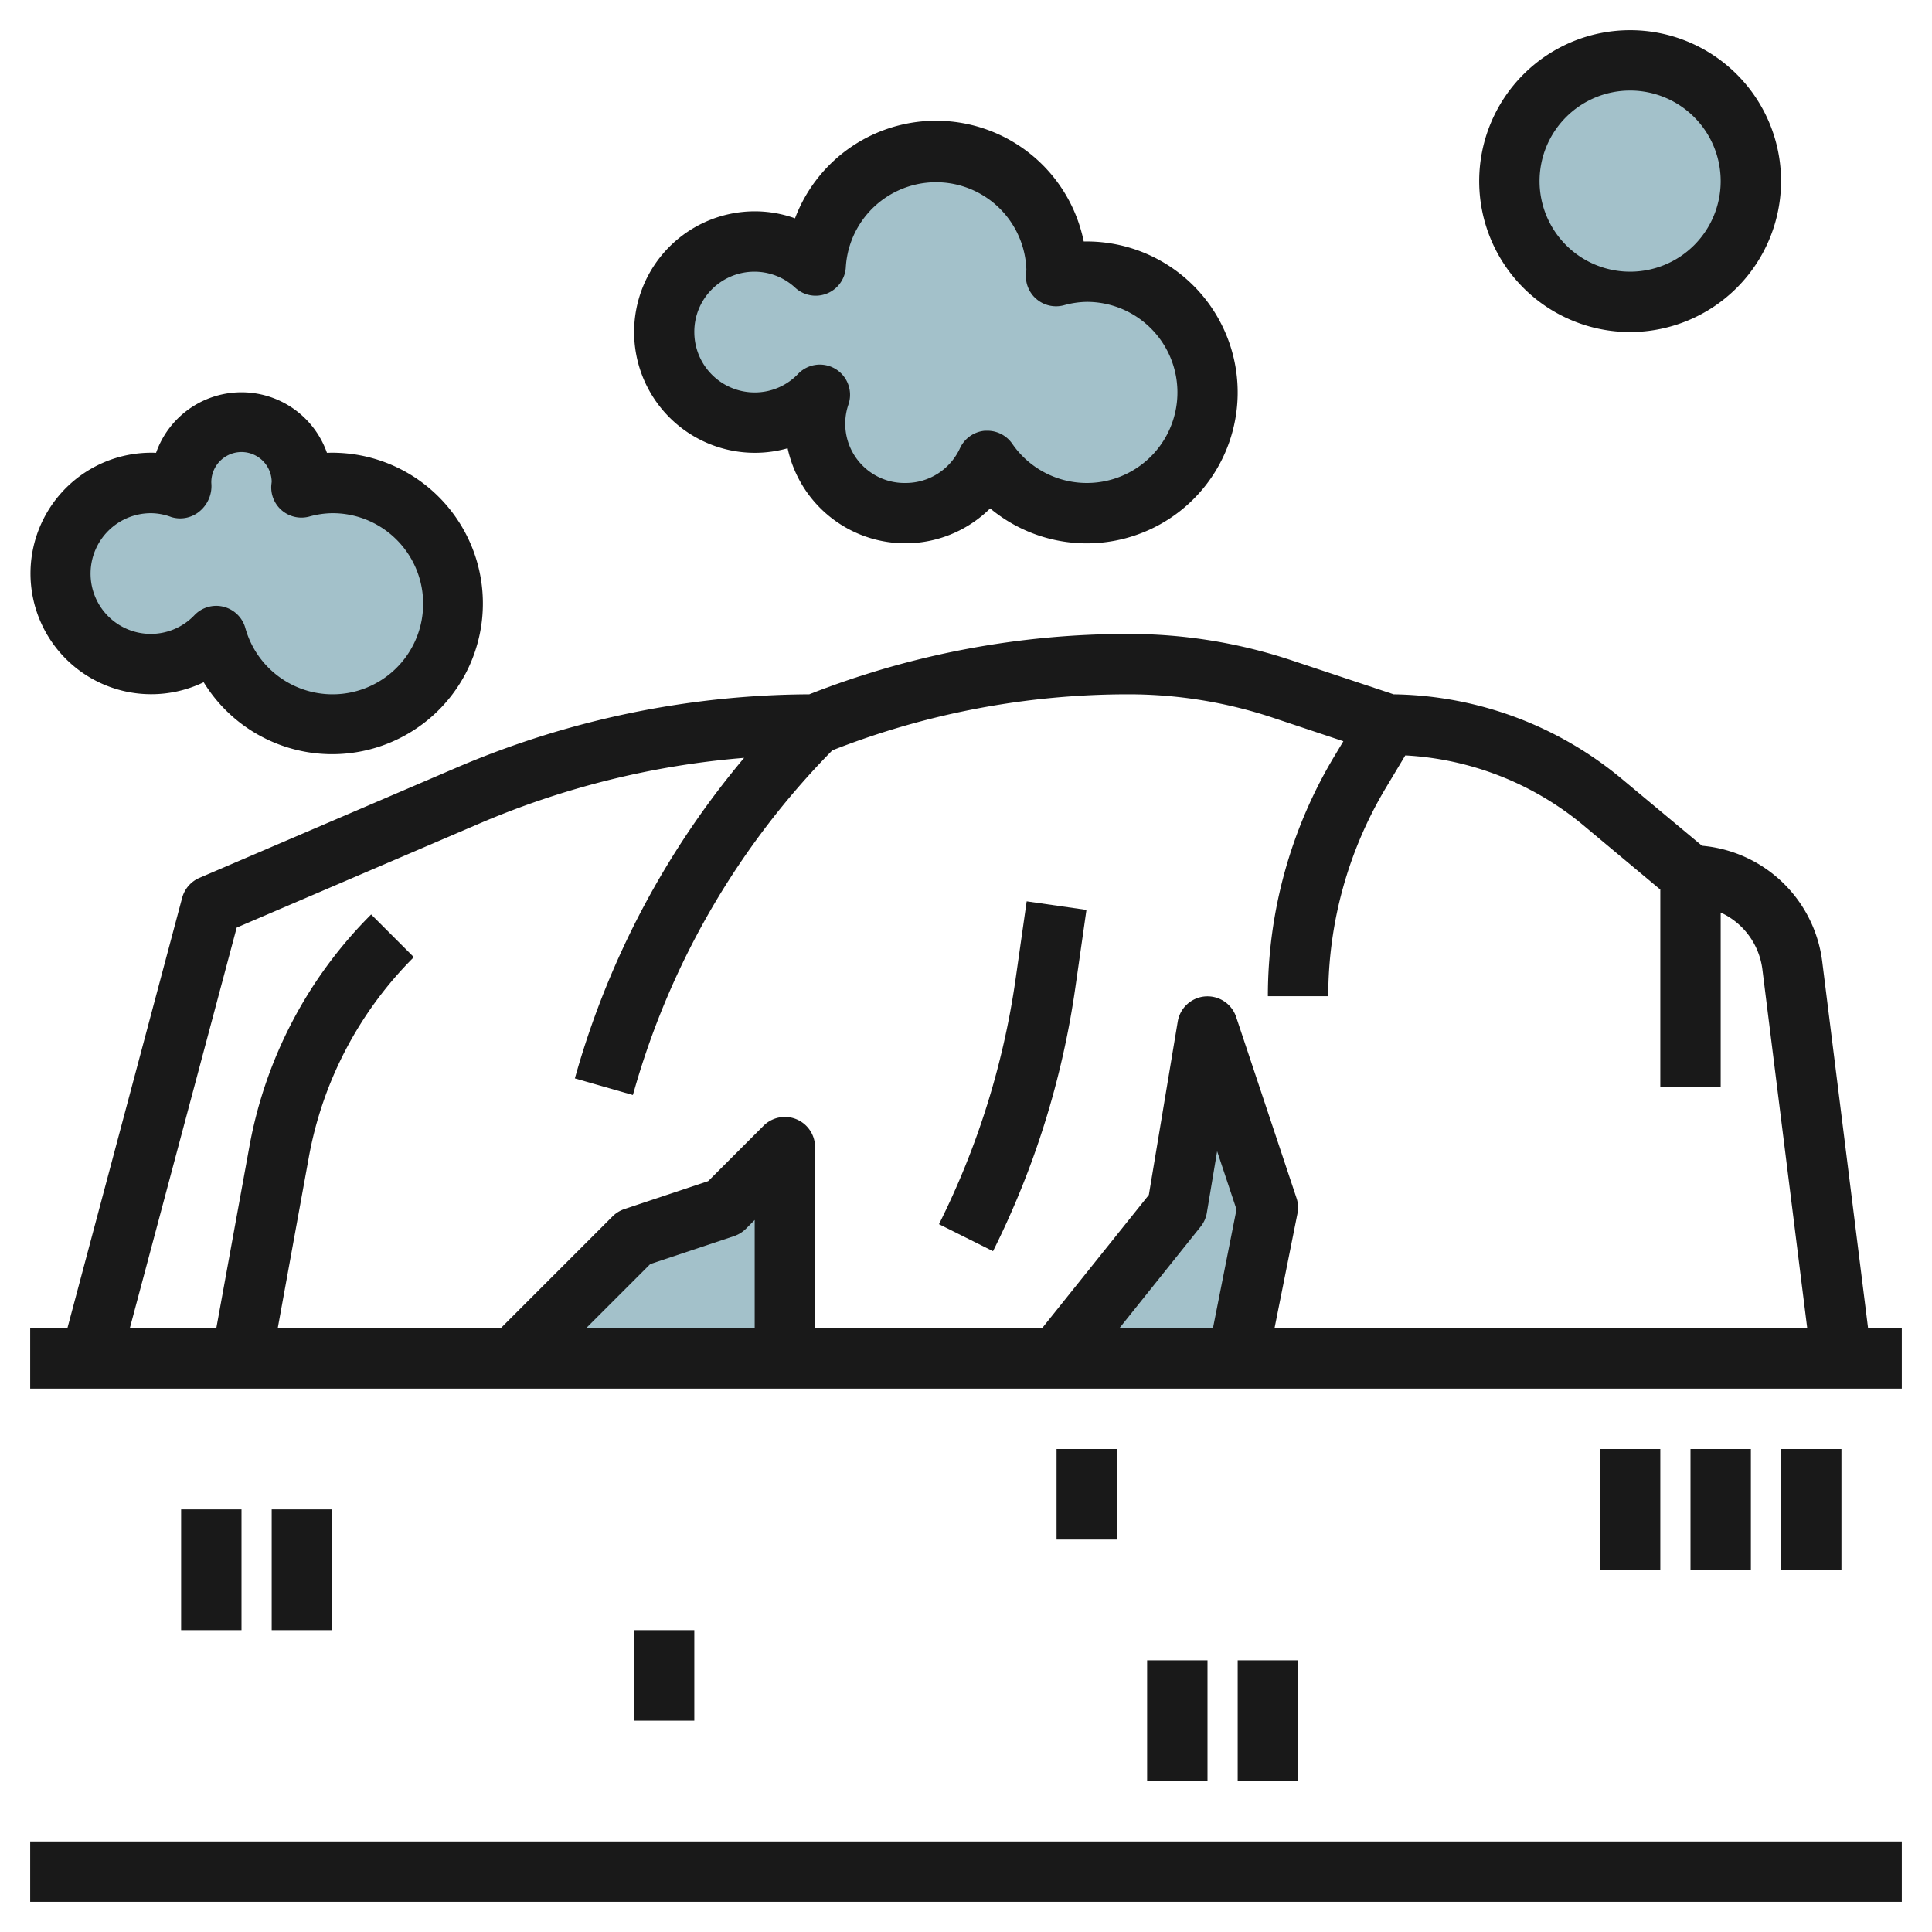<svg height="512" viewBox="0 0 64 64" width="512" xmlns="http://www.w3.org/2000/svg"><g id="Layer_27" data-name="Layer 27"><path d="m35 45 4-5 1-6 2 6-1 5" fill="#a3c1ca"/><path d="m17 45 4-4 3-1 2-2v7" fill="#a3c1ca"/><path d="m36 9a3.956 3.956 0 0 0 -1.015.146c0-.05.015-.1.015-.146a3.992 3.992 0 0 0 -7.979-.2 3 3 0 1 0 .14 4.277 2.967 2.967 0 0 0 -.161.923 2.995 2.995 0 0 0 5.71 1.268 4 4 0 1 0 3.29-6.268z" fill="#a3c1ca"/><circle cx="54" cy="6" fill="#a3c1ca" r="4"/><path d="m11 16a3.956 3.956 0 0 0 -1.015.146c0-.049.015-.1.015-.146a2 2 0 0 0 -4 0c0 .065.013.126.019.19a2.969 2.969 0 0 0 -1.019-.19 3 3 0 1 0 2.163 5.07 3.993 3.993 0 1 0 3.837-5.07z" fill="#a3c1ca"/><g fill="#191919"><path d="m1 61h62v2h-62z"/><path d="m60.364 31.853a4.4 4.4 0 0 0 -3.982-3.836l-2.669-2.225a12.074 12.074 0 0 0 -7.547-2.792l-3.366-1.121a17.08 17.08 0 0 0 -5.415-.879 28.817 28.817 0 0 0 -10.577 2 30.045 30.045 0 0 0 -11.717 2.443l-8.485 3.638a1 1 0 0 0 -.572.661l-3.802 14.258h-1.232v2h62v-2h-1.117zm-52.523-1.125 8.038-3.446a28.027 28.027 0 0 1 8.771-2.177 28.354 28.354 0 0 0 -5.55 10.418l-.057.2 1.922.55.058-.2a26.339 26.339 0 0 1 6.549-11.217 26.8 26.8 0 0 1 9.813-1.856 15.115 15.115 0 0 1 4.78.775l2.336.779-.3.5a15.439 15.439 0 0 0 -2.201 7.946h2a13.442 13.442 0 0 1 1.916-6.915l.636-1.061a10.063 10.063 0 0 1 5.881 2.3l2.567 2.145v6.531h2v-5.771a2.4 2.4 0 0 1 1.38 1.871l1.487 11.9h-17.647l.76-3.8a.989.989 0 0 0 -.031-.512l-2-6a1 1 0 0 0 -1.935.152l-.957 5.743-3.538 4.417h-7.519v-6a1 1 0 0 0 -1.707-.707l-1.833 1.833-2.776.926a1.011 1.011 0 0 0 -.391.241l-3.707 3.707h-7.386l1.027-5.647a12.518 12.518 0 0 1 3.482-6.646l-1.414-1.414a14.515 14.515 0 0 0 -4.036 7.7l-1.094 6.007h-2.865zm32.339 13.272h-3.1l2.7-3.375a1 1 0 0 0 .2-.461l.339-2.028.642 1.928zm-15.18 0h-5.586l2.126-2.126 2.776-.926a1.011 1.011 0 0 0 .391-.241l.293-.293z"/><path d="m35.622 32.715.368-2.573-1.98-.284-.367 2.574a26.525 26.525 0 0 1 -2.538 8.121l1.79.894a28.507 28.507 0 0 0 2.727-8.732z"/><path d="m6 50h2v4h-2z"/><path d="m9 50h2v4h-2z"/><path d="m38 55h2v4h-2z"/><path d="m41 55h2v4h-2z"/><path d="m21 54h2v3h-2z"/><path d="m53 48h2v4h-2z"/><path d="m56 48h2v4h-2z"/><path d="m59 48h2v4h-2z"/><path d="m35 48h2v3h-2z"/><path d="m26.091 14.85a3.99 3.99 0 0 0 6.709 1.991 5 5 0 1 0 3.1-8.841 4.992 4.992 0 0 0 -9.564-.768 3.949 3.949 0 0 0 -1.336-.232 4 4 0 1 0 1.091 7.85zm-3.091-3.85a1.99 1.99 0 0 1 3.344-1.468 1 1 0 0 0 1.675-.684 2.994 2.994 0 0 1 5.981.09c0 .034-.015.135-.016.169a1 1 0 0 0 1.255 1.006 2.962 2.962 0 0 1 .761-.113 3 3 0 1 1 -2.468 4.7 1 1 0 0 0 -.823-.431c-.027 0-.055 0-.082 0a1 1 0 0 0 -.823.572 1.981 1.981 0 0 1 -1.804 1.159 1.964 1.964 0 0 1 -1.889-2.616 1 1 0 0 0 -1.672-1 1.979 1.979 0 0 1 -1.439.616 2 2 0 0 1 -2-2z"/><path d="m59 6a5 5 0 1 0 -5 5 5.006 5.006 0 0 0 5-5zm-8 0a3 3 0 1 1 3 3 3 3 0 0 1 -3-3z"/><path d="m6.747 22.6a4.993 4.993 0 1 0 4.083-7.6 3 3 0 0 0 -5.66 0 4 4 0 1 0 1.577 7.6zm-3.747-3.6a2 2 0 0 1 2-2 1.958 1.958 0 0 1 .677.129 1 1 0 0 0 .945-.2 1.084 1.084 0 0 0 .378-.929 1 1 0 0 1 2-.05c0 .023-.012.106-.013.128a1 1 0 0 0 1.253 1.035 2.962 2.962 0 0 1 .76-.113 3 3 0 1 1 -2.874 3.8 1 1 0 0 0 -.72-.7.958.958 0 0 0 -.243-.031 1 1 0 0 0 -.722.309 1.995 1.995 0 0 1 -3.441-1.378z"/></g></g></svg>